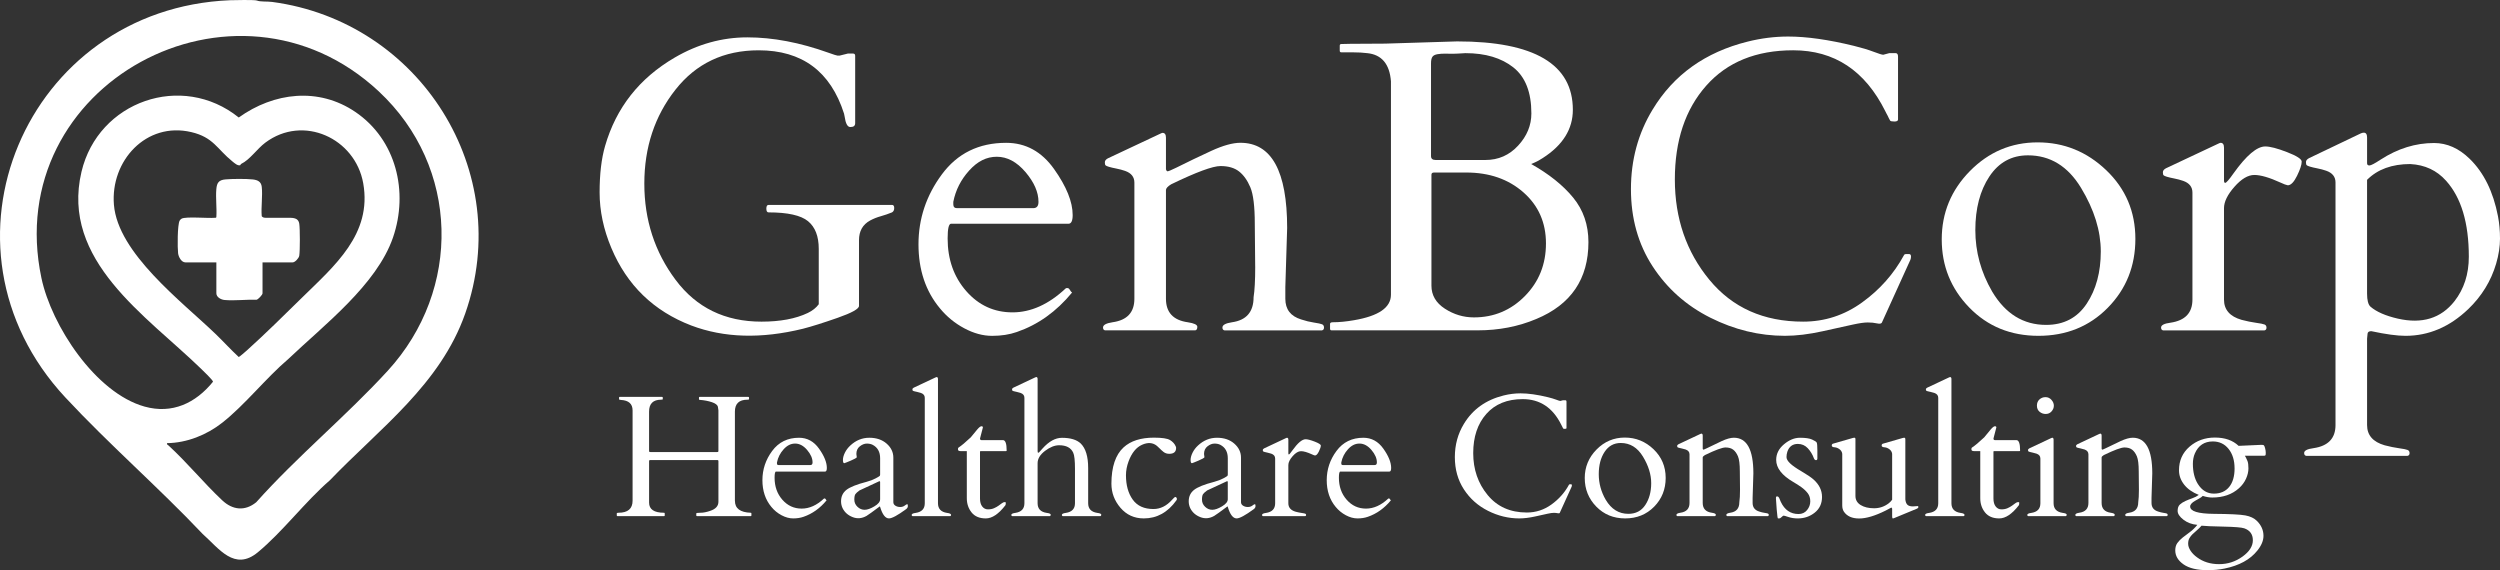 <?xml version="1.0" encoding="UTF-8"?>
<svg id="Layer_1" data-name="Layer 1" xmlns="http://www.w3.org/2000/svg" viewBox="0 0 2000 456.13">
  <rect x="0" y="0" width="2000" height="456.13" fill="#333333" stroke="none"/>
  <defs>
    <style>
      .cls-1 {
        fill: #fff;
      }
    </style>
  </defs>
  <g>
    <path class="cls-1" d="M205.48.42c2.64,1.14,8.3.6,12.26,1.13,118.09,15.72,194.41,135.65,154.4,249.37-19.94,56.68-68.23,91.67-108.29,133.34-19.82,17.16-37.66,41.09-57.6,57.58-18.69,15.46-31.14-3.19-44.15-14.7-35.46-37.46-74.73-71.47-109.86-109.23C-60.39,196.83,20.82,6.9,184.01.19c3.1-.13,19.89-.44,21.48.24ZM303.02,73.09C188.28-33.9.36,67.32,33.15,222.45c8.05,38.06,43.25,91.84,82.47,102.81,22.13,6.19,40.94-2.77,54.79-19.88.09-1.15-8.06-8.92-9.53-10.35-43.61-42.38-112.49-86.47-95.68-157.62,13.34-56.45,80.39-79.91,125.81-43.41,28.08-20.13,63.85-24.43,93.31-4.42,32.65,22.18,42.69,63.84,30.07,100.46-13.04,37.81-55.3,70.08-83.74,97.17-17.95,15.28-34.63,36.63-52.9,51.01-12.35,9.72-28.25,16.11-44.11,16.3-.3,1.21.44,1.21,1.05,1.76,15.09,13.75,28.21,30.01,43.06,43.95,8.33,7.82,18.17,8.95,27.25,1.56,32.8-36.73,72.07-69.03,105.17-105.15,59.47-64.9,57.64-163.12-7.16-223.54ZM192.31,132.1c-2.05.88-4.81-1.69-6.39-2.96-12.32-9.94-15.11-19.28-32.88-23.46-36.08-8.5-64.77,22.99-61.9,58.14,3.17,38.74,54.17,77.28,81,103.04,6.39,6.13,12.35,12.72,18.85,18.75.41.07,5.69-4.54,6.5-5.27,14.74-13.27,29.93-28.3,44.14-42.24,25.88-25.39,56.21-50.81,48.94-91.54-6.42-35.95-48-55.2-78.36-32.41-6.62,4.97-12.28,13.6-19.23,16.95-.56.27-.55.94-.67,1Z"/>
    <path class="cls-1" d="M173.08,173.6c.47-7.2-.63-15.14-.02-22.24.43-5.08,1.91-7.33,7.2-7.83s16.81-.56,21.93.02c3.93.44,6.75,1.78,7.21,5.93.81,7.3-.64,16.02-.02,23.49l.63.63c1.49,1.02,3.9.55,5.63.63.21,0,.42,0,.63,0,1.87.06,3.76-.02,5.63,0,.21,0,.42,0,.63,0,1.87.04,3.76-.06,5.63,0,.21,0,.42,0,.63,0,4.06.13,9.72-.86,10.61,4.73.63,4.02.64,21.58,0,25.59-.32,2.01-3.4,5.36-5.29,5.36h-24.1v24.73c0,1.27-3.56,4.93-4.81,5.17-8.19-.31-17.52.92-25.58.18-2.83-.26-6.54-2.24-6.54-5.35v-24.73h-24.73c-3.28,0-5.52-4.38-5.88-7.27-.54-4.36-.58-22.9,1.25-26.15.33-.59.97-1.23,1.57-1.56,3.35-1.88,21.07-.19,26.53-.7.55-.05,1.18.16,1.25-.63Z"/>
  </g>
  <g>
    <g>
      <path class="cls-1" d="M713.59,163.92c1.19,0,1.78.84,1.78,2.51s-.59,2.83-1.78,3.48c-2.91,1.19-5.91,2.21-8.98,3.08-3.08.86-5.91,2-8.5,3.4-5.94,3.24-8.9,8.47-8.9,15.7v52.61c0,2.38-5.69,5.56-17.08,9.55-11.39,3.99-20.64,6.91-27.76,8.74-33.35,8.2-63.13,7.34-89.35-2.59-30.11-11.55-51.42-32.21-63.94-62-6.26-14.89-9.39-29.7-9.39-44.43s1.46-27.11,4.37-37.15c8.85-30.65,27.41-54.23,55.69-70.74,18.45-10.79,37.85-16.19,58.19-16.19s41.95,4.1,64.83,12.3c4.21,1.51,6.58,2.27,7.12,2.27h1.94l6.48-1.62h4.05c1.19,0,1.78.59,1.78,1.78v53.9c0,2.05-1.19,3.08-3.56,3.08h-.65c-2.05-.22-3.46-2.97-4.21-8.26-.22-1.08-.38-1.89-.49-2.43-10.79-33.78-33.56-50.67-68.31-50.67-27.84,0-50.05,10.52-66.61,31.57-16.57,21.04-24.85,46.08-24.85,75.11s8.34,54.69,25.01,76.97c16.67,22.29,39.58,33.43,68.72,33.43,15,0,27.36-2.32,37.07-6.96,3.78-1.83,6.69-4.15,8.74-6.96v-44.35c0-10.04-2.86-17.4-8.58-22.1-5.72-4.69-16.24-7.04-31.56-7.04-1.19,0-1.78-1-1.78-2.99s.59-2.99,1.78-2.99h98.74Z"/>
      <path class="cls-1" d="M760.86,178.98c-1.84,0-2.75,3.94-2.75,11.82,0,16.73,4.96,30.76,14.89,42.09,9.93,11.33,22.26,17,36.99,17s28.89-6.37,42.49-19.1c.22-.22.49-.32.81-.32h.81c.65,0,1.27.51,1.86,1.54.59,1.03,1.16,1.7,1.7,2.02-12.52,15.22-27.25,25.74-44.19,31.57-5.83,2.05-12.41,3.08-19.75,3.08s-14.79-2.02-22.34-6.07c-7.56-4.05-14.03-9.36-19.43-15.94-11.44-13.7-17.16-30.78-17.16-51.23s6.23-39.09,18.7-55.93c12.46-16.83,29.59-25.25,51.4-25.25,15.65,0,28.43,6.99,38.36,20.96,9.93,13.98,14.89,26.25,14.89,36.83,0,4.64-1.13,6.96-3.4,6.96h-93.89ZM762.64,163.44c0,2.05.97,3.08,2.91,3.08h61.03c2.81,0,4.21-1.67,4.21-5.02,0-7.77-3.48-15.73-10.44-23.88-6.96-8.15-14.6-12.22-22.9-12.22s-15.46,3.67-22.1,11.01c-6.64,7.34-10.87,15.7-12.71,25.09v1.94Z"/>
      <path class="cls-1" d="M1004.15,213.3l-.32-34.16c0-13.92-1.19-23.69-3.56-29.3-2.38-5.61-5.4-9.85-9.07-12.71-3.67-2.86-8.61-4.29-14.81-4.29s-19.34,4.86-39.42,14.57c-2.7,1.62-4.1,3.13-4.21,4.53v87.09c0,10.9,5.83,17.16,17.48,18.78,5.07.76,7.61,1.97,7.61,3.64s-.54,2.62-1.62,2.83h-72.2c-1.08-.22-1.62-.97-1.62-2.27,0-2.05,2.53-3.45,7.61-4.21,11.65-1.62,17.48-7.88,17.48-18.78v-92.92c0-4.53-2.48-7.66-7.45-9.39-2.16-.75-4.48-1.38-6.96-1.86-2.48-.49-4.45-.94-5.91-1.38-1.46-.43-2.38-.83-2.75-1.21-.38-.38-.57-1.19-.57-2.43s.81-2.29,2.43-3.16l41.28-19.42c1.3-.65,2.1-.97,2.43-.97,1.83,0,2.75,1.3,2.75,3.89v25.25c.32,1.08.75,1.62,1.3,1.62.65,0,2.97-.97,6.96-2.91,9.28-4.64,18.62-9.12,28-13.44,9.39-4.31,17.16-6.47,23.31-6.47,24.93,0,37.39,22.72,37.39,68.15l-1.46,47.27v9.39c0,8.42,4.21,13.92,12.63,16.51,3.56,1.19,6.99,2.02,10.28,2.51,3.29.49,5.45.95,6.48,1.38,1.02.43,1.54,1.3,1.54,2.59s-.54,2.05-1.62,2.27h-78.02c-1.08-.22-1.62-.97-1.62-2.27,0-2.05,2.53-3.45,7.61-4.21,11.55-1.62,17.32-8.31,17.32-20.07.86-5.39,1.3-13.54,1.3-24.44Z"/>
      <path class="cls-1" d="M1065.34,264.29c-.86,0-1.3-.43-1.3-1.3v-3.89c0-.86.75-1.3,2.27-1.3,5.07,0,10.68-.54,16.83-1.62,19.75-3.34,29.62-10.14,29.62-20.4V65.02c-1.08-13.81-7.39-21.31-18.94-22.5-3.46-.43-7.28-.65-11.49-.65h-9.23c-.86,0-1.3-.43-1.3-1.3v-4.05c0-.86.43-1.3,1.3-1.3l7.12-.16,27.84-.16,57.63-1.78c61.73,0,92.59,18.24,92.59,54.71,0,15.43-7.99,28.27-23.96,38.53-2.48,1.62-4.61,2.81-6.39,3.56-1.78.76-2.78,1.19-2.99,1.3,14.24,7.99,25.44,16.94,33.59,26.87,8.15,9.93,12.22,21.8,12.22,35.61,0,29.46-13.92,49.97-41.76,61.51-14.35,6.05-29.95,9.07-46.78,9.07h-116.87ZM1144.82,124.91c0,2.05,1.24,3.08,3.72,3.08h39.82c10.36,0,19.07-3.83,26.14-11.49,7.07-7.66,10.6-16.24,10.6-25.74,0-16.94-4.8-29.22-14.41-36.83-9.61-7.61-22.39-11.41-38.36-11.41-4.86.32-8.23.49-10.12.49s-3.86-.03-5.91-.08c-2.05-.05-4.1.08-6.15.4-2.05.32-3.46,1.03-4.21,2.1-.76,1.08-1.13,2.86-1.13,5.34v74.14ZM1147.25,138.02c-1.4,0-2.1.59-2.1,1.78v88.71c0,7.66,3.59,13.81,10.76,18.45,7.18,4.64,14.92,6.96,23.23,6.96,15.97,0,29.57-5.69,40.79-17.08,11.22-11.38,16.84-25.41,16.84-42.09s-6.02-30.3-18.05-40.87c-12.03-10.58-27.28-15.86-45.73-15.86h-25.74Z"/>
      <path class="cls-1" d="M1505.48,258.13c-.54.86-1.86,1.05-3.97.57-2.1-.49-4.56-.73-7.36-.73s-6.77.57-11.9,1.7c-5.13,1.13-13.19,2.91-24.2,5.34-11.01,2.43-21.04,3.64-30.11,3.64-20.5,0-40.39-4.83-59.65-14.49-19.26-9.66-34.67-23.36-46.22-41.12-11.55-17.75-17.32-38.34-17.32-61.75s5.77-44.62,17.32-63.62c16.84-27.84,42.19-45.97,76.08-54.39,10.79-2.7,21.58-4.05,32.37-4.05,14.78,0,32.32,2.48,52.61,7.45,6.15,1.51,11.36,3.08,15.62,4.69,4.26,1.62,6.88,2.43,7.85,2.43l4.86-1.3h5.02c1.3,0,1.94.92,1.94,2.75v50.34c0,1.08-.97,1.62-2.91,1.62s-3.08-.24-3.4-.73-.65-1.08-.97-1.78c-.32-.7-.68-1.43-1.05-2.19-.38-.75-.76-1.46-1.13-2.1-.38-.65-.62-1.13-.73-1.46-16.19-32.48-40.74-48.72-73.65-48.72-29.68,0-52.88,9.44-69.61,28.33-16.73,18.89-25.09,43.9-25.09,75.03s9.2,57.87,27.6,80.21c18.4,22.34,43.41,33.51,75.03,33.51,17.27,0,32.99-5.12,47.19-15.38,14.19-10.25,25.33-22.82,33.43-37.72.22-.65.86-.97,1.94-.97h2.1c1.08,0,1.62.65,1.62,1.94s-.32,2.54-.97,3.72l-22.34,49.21Z"/>
      <path class="cls-1" d="M1553.39,191.52c0-21.21,7.53-39.44,22.58-54.71,15.05-15.27,33.1-22.91,54.15-22.91s39.34,7.42,54.87,22.26c15.54,14.84,23.31,33.16,23.31,54.96s-7.37,40.17-22.1,55.12c-14.73,14.95-33.21,22.42-55.44,22.42s-40.69-7.55-55.36-22.66c-14.68-15.11-22.01-33.26-22.01-54.47ZM1593.7,233.21c10.57,17.81,24.98,26.71,43.22,26.71,14.14,0,24.95-5.67,32.46-17,7.5-11.33,11.25-25.25,11.25-41.76s-5.26-33.45-15.78-50.83c-10.52-17.37-24.69-26.06-42.49-26.06-13.06,0-23.34,5.64-30.84,16.92-7.5,11.28-11.25,25.58-11.25,42.9s4.48,33.7,13.44,49.13Z"/>
      <path class="cls-1" d="M1830.19,148.22c-1.3-.22-3.18-.92-5.67-2.1-8.96-4.1-15.97-6.15-21.04-6.15s-10.39,3.16-15.94,9.47c-5.56,6.31-8.34,12.01-8.34,17.08v73.17c0,8.09,4.69,13.49,14.08,16.19,4.1,1.08,7.93,1.86,11.49,2.35s5.85.95,6.88,1.38c1.02.43,1.54,1.27,1.54,2.51s-.54,1.97-1.62,2.19h-81.1c-1.08-.22-1.62-.97-1.62-2.27,0-1.94,2.53-3.24,7.61-3.89,11.65-1.73,17.48-7.88,17.48-18.45v-85.63c0-4.53-2.48-7.66-7.45-9.39-2.16-.75-4.48-1.38-6.96-1.86-2.48-.49-4.45-.94-5.91-1.38-1.46-.43-2.38-.83-2.75-1.21-.38-.38-.57-1.19-.57-2.43s.81-2.29,2.43-3.16l41.28-19.42c1.3-.65,2.1-.97,2.43-.97,1.83,0,2.75,1.3,2.75,3.89v26.22c0,1.3.32,1.94.97,1.94.86,0,3.08-2.53,6.64-7.61,10.25-14.35,18.72-21.53,25.41-21.53,3.78,0,9.58,1.51,17.4,4.53,7.82,3.02,11.74,5.56,11.74,7.61,0,2.48-1.24,6.26-3.72,11.33-2.48,5.07-4.97,7.61-7.45,7.61Z"/>
      <path class="cls-1" d="M1974.59,247.29c-14.89,14.25-31.62,21.37-50.18,21.37-6.69,0-15.81-1.24-27.36-3.72-1.84,0-2.83.65-2.99,1.94s-.3,2.64-.4,4.05v69.12c0,8.09,4.69,13.49,14.08,16.19,4.1,1.08,7.93,1.86,11.49,2.35s5.85.94,6.88,1.38c1.02.43,1.54,1.27,1.54,2.51s-.54,1.97-1.62,2.19h-81.1c-1.08-.22-1.62-.97-1.62-2.27,0-1.94,2.53-3.24,7.61-3.89,11.65-1.73,17.48-7.88,17.48-18.45v-194.09c0-4.53-2.48-7.66-7.45-9.39-2.16-.75-4.48-1.38-6.96-1.86-2.48-.49-4.45-.94-5.91-1.38-1.46-.43-2.38-.83-2.75-1.21-.38-.38-.57-1.19-.57-2.43s.81-2.29,2.43-3.16l41.28-19.75c.86-.43,1.73-.65,2.59-.65,1.73,0,2.59,1.3,2.59,3.89v20.56c0,1.19.62,1.78,1.86,1.78s4.23-1.56,8.98-4.69c13.7-8.85,27.95-13.27,42.73-13.27,10.36,0,19.86,4.21,28.49,12.63,11.33,11.01,18.88,26.33,22.66,45.97,1.08,5.61,1.62,11.57,1.62,17.89s-1.03,12.98-3.08,19.99c-4.1,13.92-11.55,26.06-22.34,36.42ZM1928.29,131.23c-14.68,0-26.22,4.21-34.64,12.63v90.97c0,5.4.92,8.9,2.75,10.52,4.75,4.1,12.03,7.28,21.85,9.55,19.43,4.43,34.53-.22,45.32-13.92,7.66-9.82,11.49-21.69,11.49-35.61,0-27.09-6.1-47.37-18.29-60.86-7.34-8.2-16.84-12.63-28.49-13.27Z"/>
    </g>
    <g>
      <path class="cls-1" d="M587.94,400.66c0,6.09,4.22,9.27,12.65,9.54.36,0,.54.18.54.54v1.62c0,.36-.18.54-.54.54h-43.03c-.36,0-.54-.18-.54-.54v-1.62c0-.36,1.13-.54,3.38-.54s4.83-.5,7.71-1.49c4.42-1.44,6.63-3.88,6.63-7.31v-32.27c0-.45-.07-.74-.2-.88s-.43-.2-.88-.2h-53.31c-.45,0-.74.07-.88.2s-.2.43-.2.88v32.95c0,5.41,3.99,8.12,11.97,8.12.36,0,.54.18.54.54v1.62c0,.36-.16.54-.47.54h-37.35c-.36,0-.54-.18-.54-.54v-1.62c0-.36.45-.54,1.35-.54,7.53,0,11.3-3.22,11.3-9.67v-72.19c0-5.28-3.13-8.07-9.4-8.39-.95-.04-1.42-.25-1.42-.61v-1.29c0-.36.16-.54.47-.54h33.96c.36,0,.54.18.54.54v1.29c0,.27-.43.41-1.29.41-6.45,0-9.67,3.18-9.67,9.54v31.26c0,.45.07.74.2.88s.43.2.88.2h53.31c.45,0,.74-.07.88-.2s.2-.43.2-.88v-32.34c-.09-.41-.15-.78-.17-1.12-.02-.34-.1-.87-.24-1.59-.32-1.53-1.92-2.78-4.8-3.75-2.89-.97-6.16-1.59-9.81-1.86-.36,0-.54-.18-.54-.54v-1.29c0-.36.16-.54.47-.54h39.04c.36,0,.54.18.54.54v1.29c0,.27-.43.41-1.29.41-6.68,0-10.01,3.18-10.01,9.54v71.38Z"/>
      <path class="cls-1" d="M620.82,377.25c-.77,0-1.15,1.65-1.15,4.94,0,6.99,2.07,12.85,6.22,17.59,4.15,4.74,9.3,7.1,15.46,7.1s12.08-2.66,17.76-7.98c.09-.09.2-.14.34-.14h.34c.27,0,.53.21.78.64.25.43.48.71.71.85-5.23,6.36-11.39,10.76-18.47,13.19-2.44.86-5.19,1.29-8.25,1.29s-6.18-.85-9.34-2.54c-3.16-1.69-5.86-3.91-8.12-6.66-4.78-5.73-7.17-12.86-7.17-21.41s2.6-16.34,7.81-23.37c5.21-7.04,12.37-10.55,21.48-10.55,6.54,0,11.88,2.92,16.03,8.76,4.15,5.84,6.22,10.97,6.22,15.39,0,1.94-.47,2.91-1.42,2.91h-39.24ZM621.56,370.75c0,.86.41,1.29,1.22,1.29h25.51c1.17,0,1.76-.7,1.76-2.1,0-3.25-1.45-6.57-4.36-9.98-2.91-3.4-6.1-5.11-9.57-5.11s-6.46,1.53-9.23,4.6c-2.77,3.07-4.54,6.56-5.31,10.49v.81Z"/>
      <path class="cls-1" d="M716.31,404.55c1.1.7,2.38,1.05,3.82,1.05s2.65-.37,3.62-1.12c.97-.74,1.63-1.12,2-1.12s.54.49.54,1.45-.45,1.79-1.35,2.47c-6.77,4.96-11.34,7.44-13.73,7.44-2.89,0-5.23-3-7.04-9-.14-.45-.25-.65-.34-.61-5.59,4.19-9.11,6.72-10.55,7.58-3.7,2.12-7.41,2.46-11.13,1.01-3.72-1.44-6.42-3.83-8.08-7.17-.81-1.71-1.22-3.54-1.22-5.48,0-3.83,1.42-6.88,4.26-9.13,2.84-2.25,8.25-4.42,16.24-6.49,2.71-.72,5.12-1.65,7.24-2.77,2.12-1.13,3.24-1.85,3.35-2.16.11-.32.17-.61.17-.88v-12.99c0-5.1-1.99-8.68-5.95-10.76-1.31-.68-2.88-1.01-4.7-1.01s-3.68.72-5.55,2.16c-1.87,1.44-2.81,3.5-2.81,6.16l.34,2.64c-.27.54-1.89,1.44-4.87,2.71-2.98,1.26-4.69,1.94-5.14,2.03-.72,0-1.08-.87-1.08-2.6s.52-3.66,1.56-5.78c1.04-2.12,2.5-4.06,4.4-5.82,4.42-4.1,9.47-6.16,15.15-6.16s10.31,1.57,13.87,4.7c3.56,3.14,5.35,6.87,5.35,11.2v35.65c0,1.17.55,2.11,1.66,2.81ZM683.47,399.78c0,2.16.83,4.05,2.5,5.65,1.67,1.6,3.57,2.4,5.72,2.4s4.75-.91,7.81-2.74c3.07-1.83,4.6-3.71,4.6-5.65v-13.73c0-.5-.11-.74-.34-.74s-.38.02-.47.07l-15.7,7.31c-1.62,1.17-2.72,2.16-3.28,2.98-.56.81-.85,2.3-.85,4.47Z"/>
      <path class="cls-1" d="M757.68,410.33c2.12.27,3.18.81,3.18,1.62,0,.54-.23.86-.68.95h-30.17c-.45-.09-.68-.41-.68-.95,0-.81,1.06-1.35,3.18-1.62,4.87-.72,7.31-3.29,7.31-7.71v-84.36c0-1.89-1.04-3.2-3.11-3.92-.9-.32-1.87-.58-2.91-.78-1.04-.2-1.86-.39-2.47-.57-.61-.18-.99-.35-1.15-.51-.16-.16-.24-.5-.24-1.01s.34-.96,1.02-1.32l17.25-8.12c.54-.27.88-.41,1.02-.41.77,0,1.15.54,1.15,1.62v99.38c0,4.42,2.44,6.99,7.31,7.71Z"/>
      <path class="cls-1" d="M784.41,360.88c-.27,0-.41.2-.41.61v37.34c0,2.71.6,4.83,1.79,6.36,1.19,1.53,2.72,2.3,4.57,2.3s3.46-.3,4.84-.91c1.38-.61,2.57-1.27,3.59-2,1.01-.72,1.93-1.39,2.74-2,.81-.61,1.53-.91,2.16-.91s.95.16.95.47c0,1.08-.11,1.78-.34,2.1-5.41,6.99-10.63,10.49-15.66,10.49s-8.82-1.59-11.37-4.77c-2.55-3.18-3.82-6.98-3.82-11.4v-37.68h-5.07c-1.26,0-1.93-.41-2-1.22-.07-.81.06-1.33.37-1.56,2.39-1.53,5.68-4.28,9.88-8.25.45-.5,1.06-1.24,1.83-2.23.77-.99,1.88-2.34,3.35-4.06,1.46-1.71,2.58-2.57,3.35-2.57s1.15.32,1.15.95c0,.09-.77,3.04-2.3,8.86,0,.81.36,1.24,1.08,1.29h17.25c1.98,0,2.98,2.8,2.98,8.39,0,.27-.18.41-.54.41h-20.36Z"/>
      <path class="cls-1" d="M830.07,360.54c0,1.08.16,1.62.47,1.62s.54-.08.68-.24c.14-.16,1.08-1.21,2.84-3.15,5.1-5.68,10.26-8.52,15.49-8.52,6.86,0,11.88,1.53,15.09,4.6,3.92,3.88,5.89,10.4,5.89,19.55v28.21c0,4.42,2.44,6.99,7.31,7.71,2.12.27,3.18.74,3.18,1.42s-.23,1.06-.68,1.15h-30.17c-.45-.09-.68-.41-.68-.95,0-.81,1.06-1.35,3.18-1.62,4.87-.72,7.31-3.29,7.31-7.71v-27.54c0-6.63-.47-10.94-1.42-12.92-1.8-3.97-5.57-5.95-11.3-5.95-3.52,0-7.26,1.5-11.23,4.5-3.97,3-5.95,6.3-5.95,9.91v32c0,4.42,2.44,6.99,7.31,7.71,2.12.27,3.18.74,3.18,1.42s-.23,1.06-.68,1.15h-30.17c-.45-.09-.68-.41-.68-.95,0-.81,1.06-1.35,3.18-1.62,4.87-.72,7.31-3.29,7.31-7.71v-84.36c0-1.89-1.04-3.2-3.11-3.92-.9-.32-1.87-.58-2.91-.78-1.04-.2-1.86-.39-2.47-.57-.61-.18-.99-.35-1.15-.51-.16-.16-.24-.5-.24-1.01s.34-.96,1.02-1.32l17.25-8.12c.54-.27.88-.41,1.02-.41.77,0,1.15.54,1.15,1.62v57.3Z"/>
      <path class="cls-1" d="M940.89,358.31c0,3.16-1.83,4.74-5.48,4.74-1.85,0-3.42-.53-4.7-1.59-1.29-1.06-2.28-1.96-2.98-2.71-.7-.74-1.43-1.43-2.2-2.06-3.25-2.66-7.21-2.95-11.87-.88-4.67,2.07-8.27,6.49-10.79,13.26-1.4,3.74-2.1,7.46-2.1,11.16,0,7.94,1.8,14.42,5.41,19.45,3.61,5.03,9.13,7.54,16.58,7.54,5.55,0,10.53-2.48,14.95-7.44,1.35-1.49,2.16-2.23,2.44-2.23s.56.14.88.41c.32.27.47.67.47,1.18s-.14.91-.41,1.18c-6.9,9.61-15.58,14.41-26.05,14.41-7.58,0-13.79-2.82-18.64-8.46-4.85-5.64-7.27-12.09-7.27-19.35.04-13.44,3.29-23.11,9.74-29.02,5.68-5.19,13.78-7.78,24.29-7.78,6.49,0,10.8.65,12.92,1.96,2.12,1.31,3.61,2.95,4.47,4.94.22.45.34.88.34,1.29Z"/>
      <path class="cls-1" d="M994.44,404.55c1.1.7,2.38,1.05,3.82,1.05s2.65-.37,3.62-1.12c.97-.74,1.63-1.12,2-1.12s.54.49.54,1.45-.45,1.79-1.35,2.47c-6.77,4.96-11.34,7.44-13.73,7.44-2.89,0-5.23-3-7.04-9-.14-.45-.25-.65-.34-.61-5.59,4.19-9.11,6.72-10.55,7.58-3.7,2.12-7.41,2.46-11.13,1.01-3.72-1.44-6.42-3.83-8.08-7.17-.81-1.71-1.22-3.54-1.22-5.48,0-3.83,1.42-6.88,4.26-9.13,2.84-2.25,8.25-4.42,16.24-6.49,2.71-.72,5.12-1.65,7.24-2.77,2.12-1.13,3.24-1.85,3.35-2.16.11-.32.17-.61.17-.88v-12.99c0-5.1-1.99-8.68-5.95-10.76-1.31-.68-2.88-1.01-4.7-1.01s-3.68.72-5.55,2.16c-1.87,1.44-2.81,3.5-2.81,6.16l.34,2.64c-.27.54-1.89,1.44-4.87,2.71-2.98,1.26-4.69,1.94-5.14,2.03-.72,0-1.08-.87-1.08-2.6s.52-3.66,1.56-5.78c1.04-2.12,2.5-4.06,4.4-5.82,4.42-4.1,9.47-6.16,15.15-6.16s10.31,1.57,13.87,4.7c3.56,3.14,5.35,6.87,5.35,11.2v35.65c0,1.17.55,2.11,1.66,2.81ZM961.59,399.78c0,2.16.83,4.05,2.5,5.65,1.67,1.6,3.57,2.4,5.72,2.4s4.75-.91,7.81-2.74c3.07-1.83,4.6-3.71,4.6-5.65v-13.73c0-.5-.11-.74-.34-.74s-.38.02-.47.07l-15.7,7.31c-1.62,1.17-2.72,2.16-3.28,2.98-.56.81-.85,2.3-.85,4.47Z"/>
      <path class="cls-1" d="M1051.98,364.39c-.54-.09-1.33-.38-2.37-.88-3.74-1.71-6.68-2.57-8.8-2.57s-4.34,1.32-6.66,3.96c-2.32,2.64-3.48,5.02-3.48,7.14v30.58c0,3.38,1.96,5.64,5.89,6.77,1.71.45,3.31.78,4.8.98,1.49.2,2.45.4,2.88.58.43.18.64.53.64,1.05s-.23.82-.68.91h-33.89c-.45-.09-.68-.41-.68-.95,0-.81,1.06-1.35,3.18-1.62,4.87-.72,7.31-3.29,7.31-7.71v-35.79c0-1.89-1.04-3.2-3.11-3.92-.9-.32-1.87-.58-2.91-.78-1.04-.2-1.86-.39-2.47-.58-.61-.18-.99-.35-1.15-.51-.16-.16-.24-.5-.24-1.02s.34-.96,1.02-1.32l17.25-8.12c.54-.27.88-.41,1.02-.41.77,0,1.15.54,1.15,1.62v10.96c0,.54.14.81.41.81.36,0,1.29-1.06,2.77-3.18,4.28-6,7.82-9,10.62-9,1.58,0,4,.63,7.27,1.89,3.27,1.26,4.91,2.32,4.91,3.18,0,1.04-.52,2.62-1.56,4.74-1.04,2.12-2.08,3.18-3.11,3.18Z"/>
      <path class="cls-1" d="M1072.27,377.25c-.77,0-1.15,1.65-1.15,4.94,0,6.99,2.07,12.85,6.22,17.59,4.15,4.74,9.3,7.1,15.46,7.1s12.08-2.66,17.76-7.98c.09-.09.2-.14.34-.14h.34c.27,0,.53.21.78.64.25.43.48.71.71.85-5.23,6.36-11.39,10.76-18.47,13.19-2.44.86-5.19,1.29-8.25,1.29s-6.18-.85-9.34-2.54c-3.16-1.69-5.86-3.91-8.12-6.66-4.78-5.73-7.17-12.86-7.17-21.41s2.6-16.34,7.81-23.37c5.21-7.04,12.37-10.55,21.48-10.55,6.54,0,11.88,2.92,16.03,8.76,4.15,5.84,6.22,10.97,6.22,15.39,0,1.94-.47,2.91-1.42,2.91h-39.24ZM1073.02,370.75c0,.86.41,1.29,1.22,1.29h25.51c1.17,0,1.76-.7,1.76-2.1,0-3.25-1.45-6.57-4.36-9.98-2.91-3.4-6.1-5.11-9.57-5.11s-6.46,1.53-9.23,4.6c-2.77,3.07-4.54,6.56-5.31,10.49v.81Z"/>
      <path class="cls-1" d="M1247.77,410.33c-.23.36-.78.44-1.66.24-.88-.2-1.91-.3-3.08-.3s-2.83.24-4.97.71c-2.14.47-5.51,1.22-10.11,2.23-4.6,1.01-8.79,1.52-12.58,1.52-8.57,0-16.88-2.02-24.93-6.05-8.05-4.04-14.49-9.76-19.32-17.18-4.83-7.42-7.24-16.02-7.24-25.81s2.41-18.65,7.24-26.59c7.04-11.64,17.63-19.21,31.8-22.73,4.51-1.13,9.02-1.69,13.53-1.69,6.18,0,13.51,1.04,21.99,3.11,2.57.63,4.75,1.29,6.53,1.96,1.78.68,2.87,1.02,3.28,1.02l2.03-.54h2.1c.54,0,.81.38.81,1.15v21.04c0,.45-.41.68-1.22.68s-1.29-.1-1.42-.3c-.14-.2-.27-.45-.41-.74-.14-.29-.28-.6-.44-.91-.16-.32-.32-.61-.47-.88-.16-.27-.26-.47-.3-.61-6.77-13.57-17.03-20.36-30.78-20.36-12.4,0-22.1,3.95-29.09,11.84-6.99,7.89-10.49,18.35-10.49,31.36s3.84,24.19,11.53,33.52c7.69,9.34,18.14,14,31.36,14,7.22,0,13.79-2.14,19.72-6.43,5.93-4.28,10.59-9.54,13.97-15.76.09-.27.36-.41.81-.41h.88c.45,0,.68.27.68.81s-.14,1.06-.41,1.56l-9.34,20.57Z"/>
      <path class="cls-1" d="M1267.79,382.49c0-8.86,3.15-16.48,9.44-22.87,6.29-6.38,13.83-9.57,22.63-9.57s16.44,3.1,22.94,9.3c6.49,6.2,9.74,13.86,9.74,22.97s-3.08,16.79-9.23,23.04c-6.16,6.25-13.88,9.37-23.17,9.37s-17-3.16-23.14-9.47c-6.13-6.31-9.2-13.9-9.2-22.77ZM1284.64,399.91c4.42,7.44,10.44,11.16,18.06,11.16,5.91,0,10.43-2.37,13.56-7.1,3.13-4.74,4.7-10.55,4.7-17.45s-2.2-13.98-6.6-21.24c-4.4-7.26-10.32-10.89-17.76-10.89-5.46,0-9.75,2.36-12.89,7.07-3.14,4.71-4.7,10.69-4.7,17.93s1.87,14.08,5.62,20.53Z"/>
      <path class="cls-1" d="M1392.01,391.59l-.14-14.27c0-5.82-.5-9.9-1.49-12.25-.99-2.34-2.26-4.12-3.79-5.31-1.53-1.19-3.6-1.79-6.19-1.79s-8.08,2.03-16.47,6.09c-1.13.68-1.71,1.31-1.76,1.89v36.4c0,4.56,2.44,7.17,7.31,7.85,2.12.32,3.18.82,3.18,1.52s-.23,1.09-.68,1.18h-30.17c-.45-.09-.68-.41-.68-.95,0-.86,1.06-1.44,3.18-1.76,4.87-.68,7.31-3.29,7.31-7.85v-38.83c0-1.89-1.04-3.2-3.11-3.92-.9-.32-1.87-.58-2.91-.78-1.04-.2-1.86-.39-2.47-.57-.61-.18-.99-.35-1.15-.51-.16-.16-.24-.5-.24-1.01s.34-.96,1.02-1.32l17.25-8.12c.54-.27.88-.41,1.02-.41.77,0,1.15.54,1.15,1.62v10.55c.14.45.32.68.54.68.27,0,1.24-.41,2.91-1.22,3.88-1.94,7.78-3.81,11.7-5.62,3.92-1.8,7.17-2.71,9.74-2.71,10.42,0,15.63,9.5,15.63,28.48l-.61,19.75v3.92c0,3.52,1.76,5.82,5.28,6.9,1.49.5,2.92.85,4.3,1.05,1.38.2,2.28.4,2.71.58.43.18.64.54.64,1.08s-.23.86-.68.95h-32.61c-.45-.09-.68-.41-.68-.95,0-.86,1.06-1.44,3.18-1.76,4.83-.68,7.24-3.47,7.24-8.39.36-2.25.54-5.66.54-10.22Z"/>
      <path class="cls-1" d="M1453.91,366.63c0,.99-.37,1.49-1.12,1.49s-1.32-.54-1.73-1.62c-1.08-2.98-2.7-5.62-4.84-7.92-2.14-2.3-4.79-3.45-7.95-3.45-4.15,0-6.95,2.07-8.39,6.22-.45,1.4-.68,2.84-.68,4.33s.95,3.15,2.84,4.97c1.89,1.83,5.01,4,9.34,6.53,4.33,2.53,7.49,4.67,9.47,6.43,4.51,4.01,6.77,8.66,6.77,13.94s-1.94,9.46-5.82,12.55c-3.88,3.09-8.39,4.63-13.53,4.63-2.75,0-5.24-.37-7.48-1.12-2.23-.74-3.52-1.12-3.86-1.12s-.88.37-1.62,1.12c-.74.74-1.34,1.12-1.79,1.12h-1.15c-.27,0-.61-2.43-1.01-7.31s-.61-7.76-.61-8.66.08-1.4.24-1.49c.16-.09.42-.14.78-.14s.66.11.91.34c.25.23.46.51.64.85.18.34.33.69.44,1.05.11.36.39,1.04.85,2.03,3.07,6.54,7.8,9.81,14.21,9.81,2.84,0,5.12-1.05,6.83-3.15,1.71-2.1,2.57-4.43,2.57-7s-.68-4.74-2.03-6.49-3.03-3.36-5.04-4.8c-2.01-1.44-4.18-2.84-6.53-4.19-9.11-5.32-13.67-11.21-13.67-17.66,0-4.83,2.07-8.99,6.22-12.48,4.15-3.49,8.41-5.24,12.79-5.24s7.61.47,9.71,1.42c2.1.95,3.33,1.75,3.69,2.4.36.65.54,2.79.54,6.39v6.22Z"/>
      <path class="cls-1" d="M1513.72,406.95c-.23-.77-.52-1.03-.88-.78-.36.25-1.83,1.03-4.4,2.33-8.43,4.19-15.47,6.29-21.11,6.29s-9.7-1.8-12.18-5.41c-.9-1.35-1.35-3.02-1.35-5.01v-41.27c-.14-1.31-.72-2.44-1.76-3.38-1.4-1.17-2.85-1.8-4.36-1.89-1.51-.09-2.27-.55-2.27-1.39s.36-1.34,1.08-1.52l15.49-4.47c.54-.18,1.07-.27,1.59-.27s.78.38.78,1.15v45.4c0,3.16,1.4,5.59,4.19,7.31,2.8,1.71,6.37,2.57,10.72,2.57s8.26-1.33,11.74-3.99c1.08-.86,1.98-1.8,2.71-2.84v-36.67c-.14-1.31-.72-2.44-1.76-3.38-1.4-1.17-2.85-1.8-4.36-1.89-1.51-.09-2.27-.55-2.27-1.39s.36-1.34,1.08-1.52l15.49-4.47c.54-.18,1.07-.27,1.59-.27s.78.45.78,1.35v48.03c.22,1.99.79,3.41,1.69,4.26.9.86,2.37,1.29,4.4,1.29l3.92-.27c.27,0,.41.26.41.78s-.34.94-1.01,1.25l-18,7.44c-.54.27-1,.41-1.39.41s-.57-.56-.57-1.69v-6.09Z"/>
      <path class="cls-1" d="M1568.45,410.33c2.12.27,3.18.81,3.18,1.62,0,.54-.23.86-.68.95h-30.17c-.45-.09-.68-.41-.68-.95,0-.81,1.06-1.35,3.18-1.62,4.87-.72,7.31-3.29,7.31-7.71v-84.36c0-1.89-1.04-3.2-3.11-3.92-.9-.32-1.87-.58-2.91-.78-1.04-.2-1.86-.39-2.47-.57-.61-.18-.99-.35-1.15-.51-.16-.16-.24-.5-.24-1.01s.34-.96,1.02-1.32l17.25-8.12c.54-.27.88-.41,1.02-.41.77,0,1.15.54,1.15,1.62v99.38c0,4.42,2.44,6.99,7.31,7.71Z"/>
      <path class="cls-1" d="M1595.17,360.88c-.27,0-.41.2-.41.61v37.34c0,2.71.6,4.83,1.79,6.36,1.19,1.53,2.72,2.3,4.57,2.3s3.46-.3,4.84-.91c1.38-.61,2.57-1.27,3.59-2,1.01-.72,1.93-1.39,2.74-2,.81-.61,1.53-.91,2.16-.91s.95.16.95.47c0,1.08-.11,1.78-.34,2.1-5.41,6.99-10.63,10.49-15.66,10.49s-8.82-1.59-11.37-4.77c-2.55-3.18-3.82-6.98-3.82-11.4v-37.68h-5.07c-1.26,0-1.93-.41-2-1.22-.07-.81.06-1.33.37-1.56,2.39-1.53,5.68-4.28,9.88-8.25.45-.5,1.06-1.24,1.83-2.23.77-.99,1.88-2.34,3.35-4.06,1.46-1.71,2.58-2.57,3.35-2.57s1.15.32,1.15.95c0,.09-.77,3.04-2.3,8.86,0,.81.36,1.24,1.08,1.29h17.25c1.98,0,2.98,2.8,2.98,8.39,0,.27-.18.41-.54.41h-20.36Z"/>
      <path class="cls-1" d="M1622.5,412.9c-.45-.09-.68-.41-.68-.95,0-.81,1.06-1.35,3.18-1.62,4.87-.72,7.31-3.29,7.31-7.71v-35.79c0-1.89-1.04-3.2-3.11-3.92-.9-.32-1.87-.58-2.91-.78-1.04-.2-1.86-.39-2.47-.58-.61-.18-.99-.35-1.15-.51-.16-.16-.24-.5-.24-1.02s.34-.96,1.02-1.32l17.25-8.12c.54-.27.88-.41,1.02-.41.77,0,1.15.54,1.15,1.62v50.81c0,4.42,2.44,6.99,7.31,7.71,2.12.27,3.18.74,3.18,1.42s-.23,1.06-.68,1.15h-30.17ZM1636.61,331.18c-1.87,0-3.52-.59-4.94-1.76-1.42-1.17-2.13-2.81-2.13-4.91s.68-3.75,2.03-4.97,2.97-1.83,4.84-1.83,3.45.72,4.74,2.16c1.29,1.44,1.93,3,1.93,4.67s-.61,3.19-1.83,4.57c-1.22,1.38-2.76,2.06-4.63,2.06Z"/>
      <path class="cls-1" d="M1711.13,391.59l-.14-14.27c0-5.82-.5-9.9-1.49-12.25-.99-2.34-2.26-4.12-3.79-5.31-1.53-1.19-3.6-1.79-6.19-1.79s-8.08,2.03-16.47,6.09c-1.13.68-1.71,1.31-1.76,1.89v36.4c0,4.56,2.44,7.17,7.31,7.85,2.12.32,3.18.82,3.18,1.52s-.23,1.09-.68,1.18h-30.17c-.45-.09-.68-.41-.68-.95,0-.86,1.06-1.44,3.18-1.76,4.87-.68,7.31-3.29,7.31-7.85v-38.83c0-1.89-1.04-3.2-3.11-3.92-.9-.32-1.87-.58-2.91-.78-1.04-.2-1.86-.39-2.47-.57-.61-.18-.99-.35-1.15-.51-.16-.16-.24-.5-.24-1.01s.34-.96,1.02-1.32l17.25-8.12c.54-.27.88-.41,1.02-.41.77,0,1.15.54,1.15,1.62v10.55c.14.45.32.68.54.68.27,0,1.24-.41,2.91-1.22,3.88-1.94,7.78-3.81,11.7-5.62,3.92-1.8,7.17-2.71,9.74-2.71,10.42,0,15.63,9.5,15.63,28.48l-.61,19.75v3.92c0,3.52,1.76,5.82,5.28,6.9,1.49.5,2.92.85,4.3,1.05,1.38.2,2.28.4,2.71.58.43.18.64.54.64,1.08s-.23.86-.68.95h-32.61c-.45-.09-.68-.41-.68-.95,0-.86,1.06-1.44,3.18-1.76,4.83-.68,7.24-3.47,7.24-8.39.36-2.25.54-5.66.54-10.22Z"/>
      <path class="cls-1" d="M1790.9,356.68l18.13-.81c1.04,0,1.71.11,2.03.34.32.23.65,1,1.01,2.33.36,1.33.54,2.58.54,3.76s-.11,1.85-.34,2.03c-.23.18-.68.27-1.35.27h-15.02c.27.5.56,1.01.88,1.56.31.54.72,1.44,1.22,2.71.5,1.26.74,3.21.74,5.85s-.64,5.39-1.93,8.25c-1.29,2.86-3.17,5.4-5.65,7.61-5.5,4.96-12.63,7.44-21.38,7.44-2.3,0-4.83-.43-7.58-1.29-.68.72-1.58,1.39-2.71,2-1.13.61-2.23,1.23-3.31,1.86-2.71,1.53-4.06,3.07-4.06,4.6,0,3.83,6.36,5.8,19.08,5.89,12.72.09,21.07.51,25.07,1.25,3.99.74,7.09,2.22,9.3,4.43,3.47,3.47,5.21,7.44,5.21,11.91,0,3.83-1.65,7.78-4.94,11.84-5.73,7.17-14.48,11.95-26.25,14.34-4.19.86-8.64,1.29-13.33,1.29-8.52,0-15-1.55-19.42-4.63-4.42-3.09-6.63-6.82-6.63-11.2,0-2.39.56-4.36,1.69-5.92,1.13-1.56,2.56-3.02,4.3-4.4,1.74-1.38,3.64-2.82,5.72-4.33,2.07-1.51,4.06-3.44,5.95-5.78-4.33-.36-8.04-1.74-11.13-4.13-3.09-2.39-4.63-4.74-4.63-7.04s.61-4,1.83-5.11c1.22-1.1,2.71-2.05,4.47-2.84,1.76-.79,3.61-1.52,5.55-2.2,1.94-.68,3.63-1.56,5.07-2.64-5.05-1.98-8.95-4.72-11.7-8.22-2.75-3.49-4.13-7.32-4.13-11.47,0-7.71,2.81-14,8.42-18.88,5.62-4.87,12.39-7.31,20.33-7.31s14.25,2.21,18.94,6.63ZM1754.13,427.24c-1.06,1.04-1.93,2.14-2.6,3.31-.68,1.17-1.01,2.65-1.01,4.43s.64,3.65,1.93,5.62c1.29,1.96,3.03,3.73,5.24,5.31,4.87,3.61,10.73,5.41,17.59,5.41s13.07-2,18.64-5.99c5.57-3.99,8.36-8.37,8.36-13.12s-2.3-7.95-6.9-9.57c-2.16-.72-7.74-1.17-16.71-1.35-8.98-.18-14.79-.43-17.45-.74-1.17,1.35-2.38,2.55-3.62,3.59-1.24,1.04-2.39,2.07-3.45,3.11ZM1787.65,374.68c0-6.36-1.59-11.54-4.77-15.53-3.18-3.99-7.39-5.99-12.62-5.99-6.77,0-11.55,3.18-14.34,9.54-1.08,2.44-1.62,5.23-1.62,8.39,0,6.45,1.33,11.82,3.99,16.1,3.25,5.14,7.51,7.71,12.79,7.71s9.36-1.78,12.25-5.34c2.89-3.56,4.33-8.52,4.33-14.88Z"/>
    </g>
  </g>
</svg>